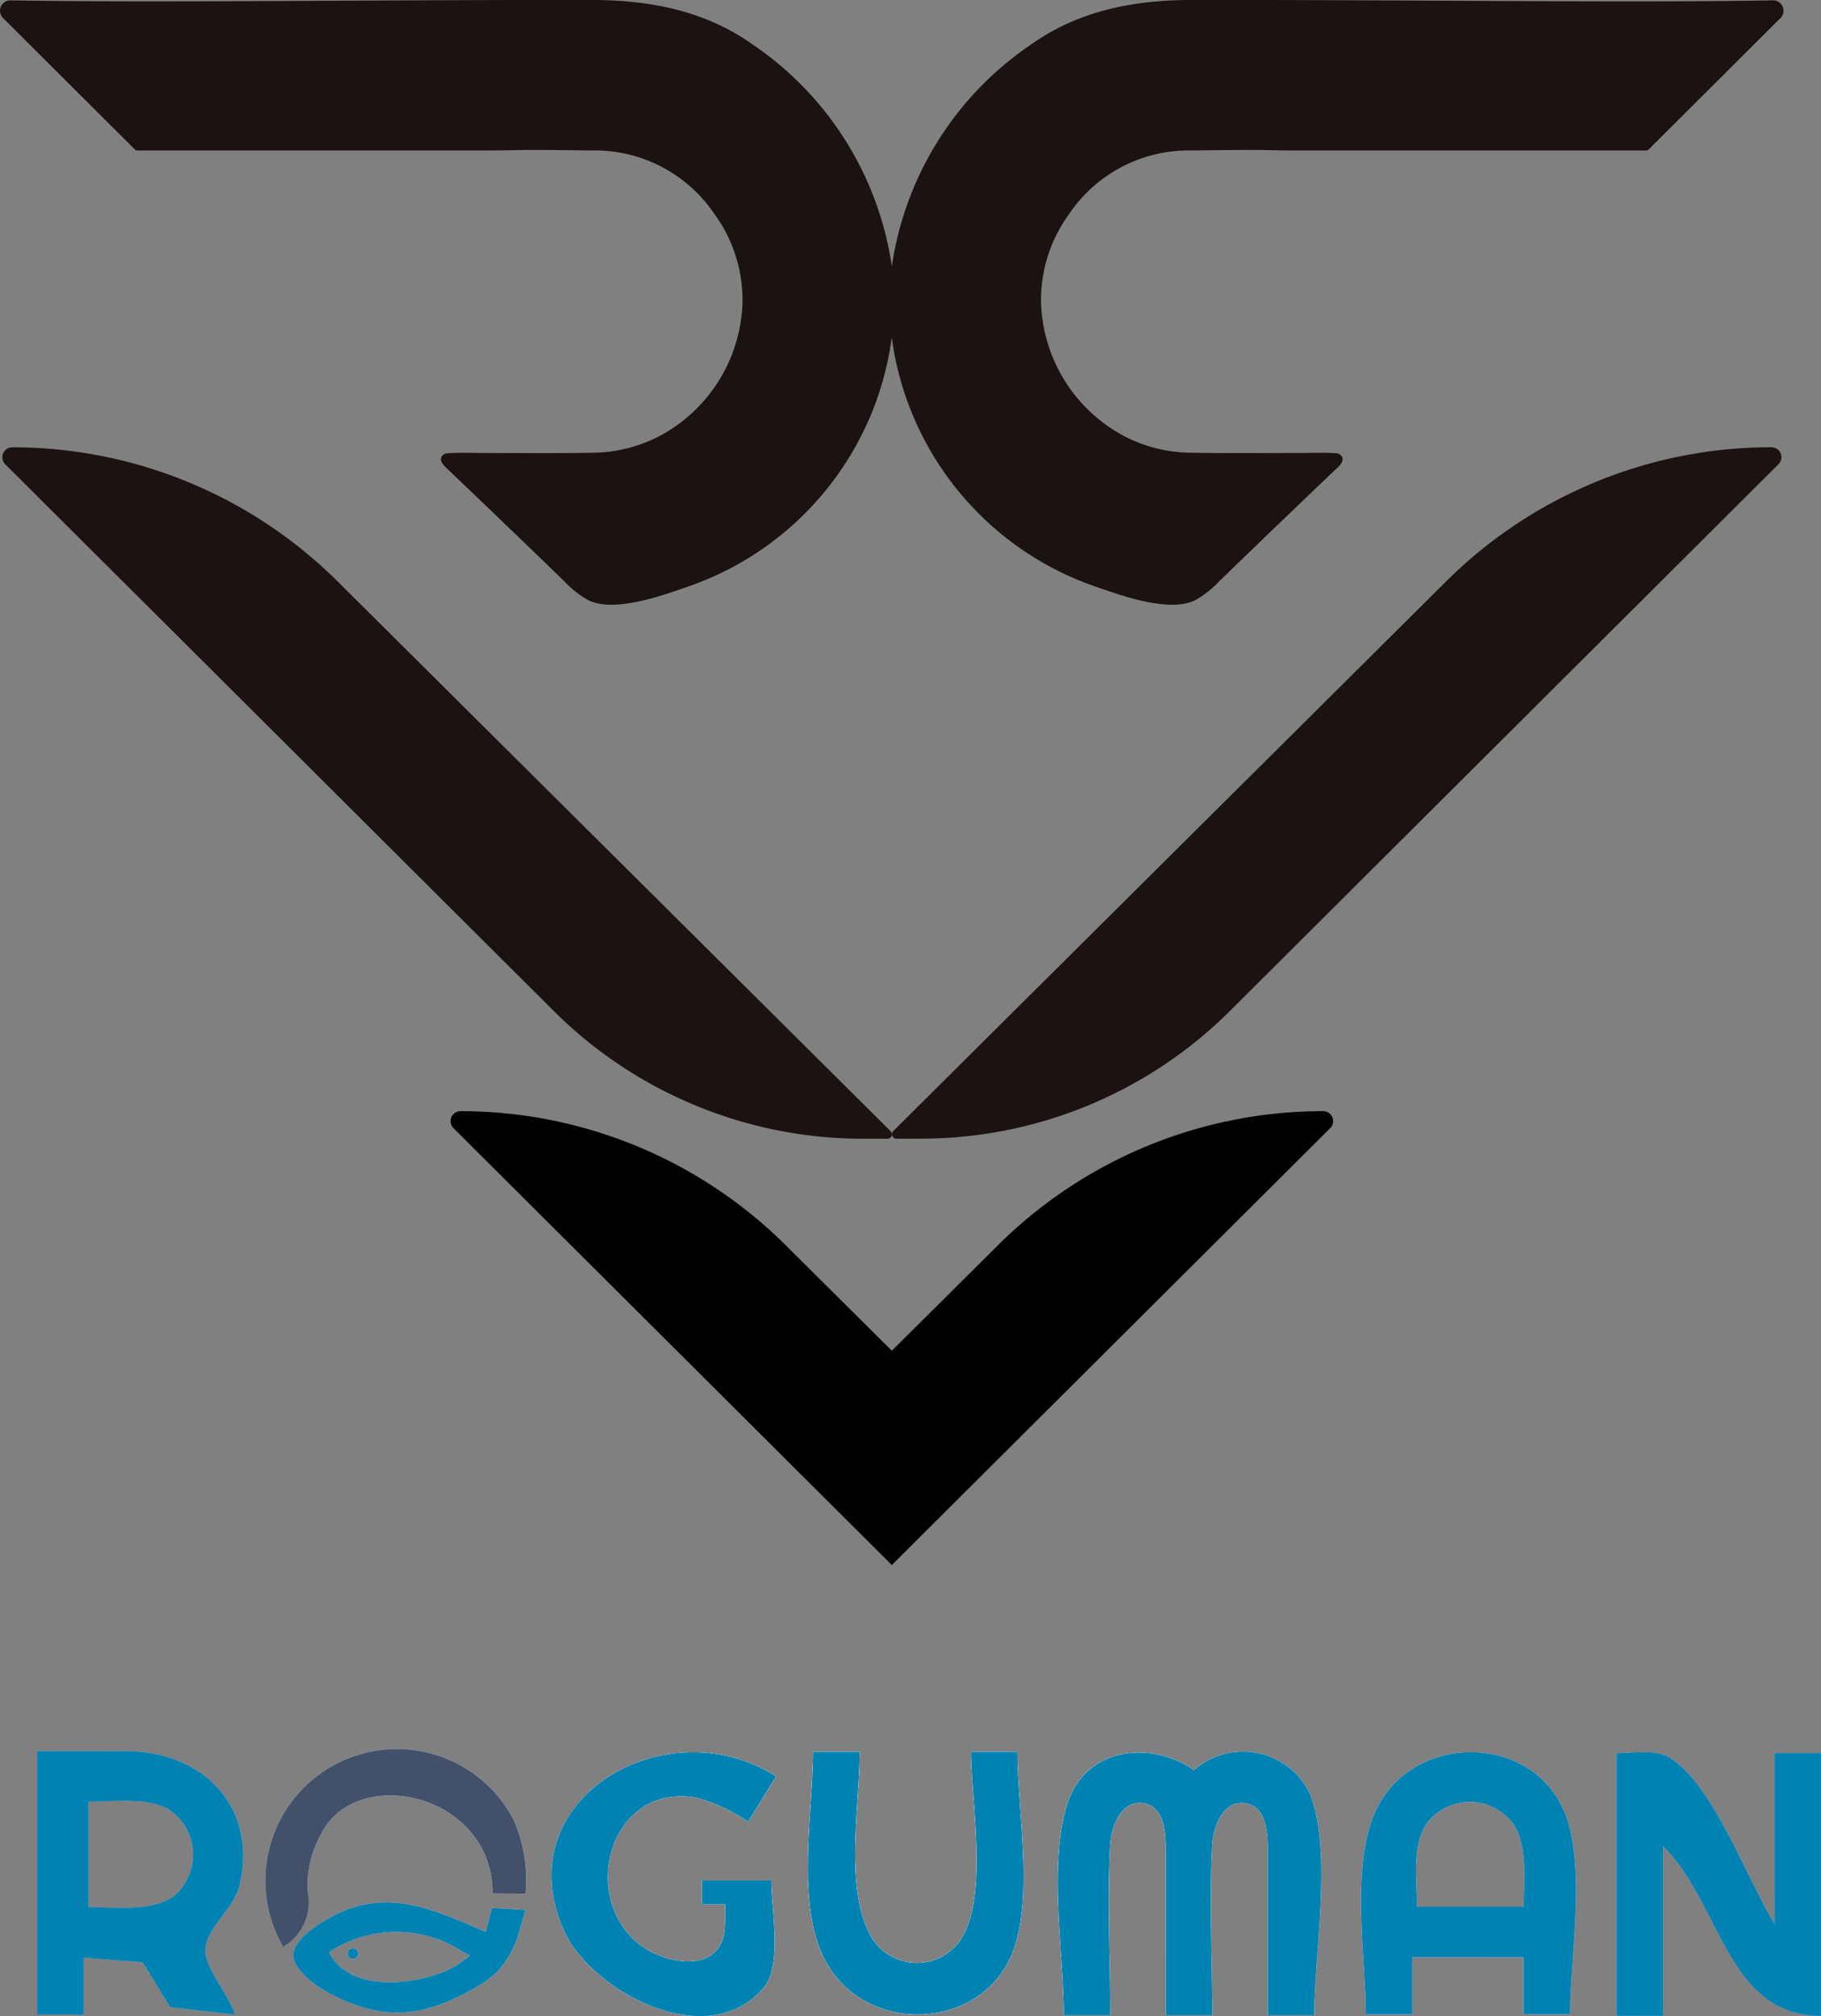 <svg xmlns="http://www.w3.org/2000/svg" xmlns:xlink="http://www.w3.org/1999/xlink" width="90.347" height="100" viewBox="0 0 90.347 100">
    <rect x="0" y="0" width="90.347" height="100" fill="#808080" stroke="none"/>
    <defs>
        <radialGradient id="jxgmls4tda" cx="1.655" cy=".124" r="3.344" gradientTransform="matrix(1.175 0 0 1.132 -.47 -.233)" gradientUnits="objectBoundingBox">
            <stop offset="0" stop-color="#fff"/>
            <stop offset=".031" stop-color="#e5f0f8"/>
            <stop offset=".09" stop-color="#b9d6ec"/>
            <stop offset=".147" stop-color="#97c2e3"/>
            <stop offset=".202" stop-color="#7eb4dd"/>
            <stop offset=".251" stop-color="#70abd9"/>
            <stop offset=".292" stop-color="#6ba9d8"/>
            <stop offset=".646" stop-color="#004f9e"/>
            <stop offset=".856" stop-color="#003a6d"/>
            <stop offset="1" stop-color="#002c4a"/>
        </radialGradient>
        <radialGradient id="4fhz7wqdlf" cx=".534" cy=".127" r="3.36" gradientTransform="matrix(1.218 0 0 1.132 -.352 -.234)" xlink:href="#jxgmls4tda"/>
        <radialGradient id="umilkbdxig" cx="4.303" cy=".128" r="3.35" gradientTransform="matrix(1.279 0 0 1.132 -1.517 -.234)" xlink:href="#jxgmls4tda"/>
        <radialGradient id="ockjwr8y1h" cx="-.511" cy=".128" r="3.343" gradientTransform="matrix(1 0 0 1.132 0 -.234)" xlink:href="#jxgmls4tda"/>
        <radialGradient id="y6771hipqi" cx="-3.394" cy=".125" r="3.346" gradientTransform="matrix(1.29 0 0 1.132 .653 -.233)" xlink:href="#jxgmls4tda"/>
        <radialGradient id="l17jzsmrsj" cx="-2.039" cy=".125" r="3.367" gradientTransform="matrix(1.219 0 0 1.132 .209 -.235)" xlink:href="#jxgmls4tda"/>
        <radialGradient id="ibai30z2tk" cx="2.54" cy=".164" r="4.558" gradientTransform="matrix(.75 0 0 1.132 .862 -.317)" xlink:href="#jxgmls4tda"/>
        <radialGradient id="o29x08wzal" cx="2.712" cy="-1.067" r="8.018" gradientTransform="matrix(.474 0 0 1.132 1.955 -.378)" xlink:href="#jxgmls4tda"/>
        <radialGradient id="d70ju1t2dm" cx="55.754" cy="-16.033" r="86.607" gradientTransform="matrix(.987 0 0 1.132 1.004 -3.49)" xlink:href="#jxgmls4tda"/>
        <radialGradient id="lt8twfw3tn" cx="3.204" cy="-4.026" r="37.218" gradientTransform="matrix(.344 0 0 1.132 4.322 -1.879)" xlink:href="#jxgmls4tda"/>
        <radialGradient id="po5yfcqaib" cx="1.542" cy=".145" r="3.035" gradientTransform="matrix(1.175 0 0 1.132 -.443 -.237)" gradientUnits="objectBoundingBox">
            <stop offset="0" stop-color="#fff"/>
            <stop offset=".038" stop-color="#e5f0f8"/>
            <stop offset=".111" stop-color="#b9d6ec"/>
            <stop offset=".181" stop-color="#97c2e3"/>
            <stop offset=".248" stop-color="#7eb4dd"/>
            <stop offset=".309" stop-color="#70abd9"/>
            <stop offset=".36" stop-color="#6ba9d8"/>
            <stop offset=".854" stop-color="#004f9e"/>
            <stop offset=".916" stop-color="#00376d"/>
            <stop offset="1" stop-color="#001425"/>
        </radialGradient>
        <radialGradient id="9ho84y7i6o" cx=".416" cy=".148" r="3.049" gradientTransform="matrix(1.218 0 0 1.132 -.317 -.238)" xlink:href="#po5yfcqaib"/>
        <radialGradient id="xei7kugrfp" cx="4.18" cy=".15" r="3.04" gradientTransform="matrix(1.279 0 0 1.132 -1.47 -.238)" xlink:href="#po5yfcqaib"/>
        <radialGradient id="b5b1s0ct7q" cx="-.607" cy=".149" r="3.034" gradientTransform="matrix(1 0 0 1.132 0 -.237)" xlink:href="#po5yfcqaib"/>
        <radialGradient id="pgchgvhyrr" cx="-3.518" cy=".146" r="3.036" gradientTransform="matrix(1.29 0 0 1.132 .703 -.237)" xlink:href="#po5yfcqaib"/>
        <radialGradient id="q4bfqpvlus" cx="-2.157" cy=".147" r="3.056" gradientTransform="matrix(1.219 0 0 1.132 .244 -.238)" xlink:href="#po5yfcqaib"/>
        <radialGradient id="efffy3bi5t" cx="2.442" cy=".193" r="4.137" gradientTransform="matrix(.75 0 0 1.132 .828 -.322)" xlink:href="#po5yfcqaib"/>
        <radialGradient id="udel2ghatu" cx="2.603" cy="-1.016" r="7.277" gradientTransform="matrix(.474 0 0 1.132 1.876 -.387)" xlink:href="#po5yfcqaib"/>
        <radialGradient id="4z3bwcotqv" cx="53.299" cy="-15.482" r="78.599" gradientTransform="matrix(.987 0 0 1.132 .96 -3.579)" xlink:href="#po5yfcqaib"/>
        <radialGradient id="byqrk0u1ww" cx="2.837" cy="-3.789" r="33.777" gradientTransform="matrix(.344 0 0 1.132 3.988 -1.917)" xlink:href="#po5yfcqaib"/>
        <radialGradient id="jiwcdvrmxc" cx="1.655" cy=".21" fx="4.816" fy=".21" r="3.192" gradientTransform="matrix(1.175 0 0 1.132 -.47 -.247)" gradientUnits="objectBoundingBox">
            <stop offset="0" stop-color="#fff"/>
            <stop offset=".06" stop-color="#e5f0f8"/>
            <stop offset=".175" stop-color="#b9d6ec"/>
            <stop offset=".286" stop-color="#97c2e3"/>
            <stop offset=".392" stop-color="#7eb4dd"/>
            <stop offset=".488" stop-color="#70abd9"/>
            <stop offset=".567" stop-color="#6ba9d8"/>
            <stop offset=".854" stop-color="#004f9e"/>
            <stop offset=".916" stop-color="#00376d"/>
            <stop offset="1" stop-color="#001425"/>
        </radialGradient>
        <radialGradient id="v11qjysrlx" cx=".534" cy=".212" fx="3.709" fy=".212" r="3.207" gradientTransform="matrix(1.218 0 0 1.132 -.352 -.248)" xlink:href="#jiwcdvrmxc"/>
        <radialGradient id="fzf03hhbhy" cx="4.303" cy=".214" fx="7.469" fy=".214" r="3.198" gradientTransform="matrix(1.279 0 0 1.132 -1.517 -.248)" xlink:href="#jiwcdvrmxc"/>
        <radialGradient id="5pt9qwf63z" cx="-.511" cy=".214" fx="2.648" fy=".214" r="3.191" gradientTransform="matrix(1 0 0 1.132 0 -.247)" xlink:href="#jiwcdvrmxc"/>
        <radialGradient id="5d7ewwhijA" cx="-3.394" cy=".21" fx="-.233" fy=".21" r="3.194" gradientTransform="matrix(1.29 0 0 1.132 .653 -.247)" xlink:href="#jiwcdvrmxc"/>
        <radialGradient id="j4qlgciwyB" cx="-2.039" cy=".211" fx="1.143" fy=".211" r="3.214" gradientTransform="matrix(1.219 0 0 1.132 .209 -.249)" xlink:href="#jiwcdvrmxc"/>
        <radialGradient id="6dqwj3ul0C" cx="2.54" cy=".281" fx="6.847" fy=".281" r="4.351" gradientTransform="matrix(.75 0 0 1.132 .862 -.336)" xlink:href="#jiwcdvrmxc"/>
        <radialGradient id="gcbb4a9c4D" cx="2.712" cy="-.862" fx="-2.305" fy="-1.069" r="7.654" gradientTransform="matrix(.474 0 0 1.132 1.955 -.412)" xlink:href="#jiwcdvrmxc"/>
        <radialGradient id="nlmipxys2E" cx="55.754" cy="-13.82" fx="137.6" fy="-13.82" r="82.672" gradientTransform="matrix(.987 0 0 1.132 1.004 -3.848)" xlink:href="#jiwcdvrmxc"/>
        <radialGradient id="qizg7qxzoF" cx="3.204" cy="-3.075" fx="-13.689" fy="-4.035" r="35.527" gradientTransform="matrix(.344 0 0 1.132 4.322 -2.033)" xlink:href="#jiwcdvrmxc"/>
        <radialGradient id="ewqefbuv6d" cx="1.596" cy=".138" r="1.739" gradientTransform="matrix(1.175 0 0 1.132 -.456 -.235)" gradientUnits="objectBoundingBox">
            <stop offset="0" stop-color="#fff"/>
            <stop offset="1" stop-color="#bfcade"/>
        </radialGradient>
        <radialGradient id="nd3i7c69eG" cx=".472" cy=".14" r="1.747" gradientTransform="matrix(1.218 0 0 1.132 -.334 -.237)" xlink:href="#ewqefbuv6d"/>
        <radialGradient id="il7y55cwjH" cx="4.239" cy=".142" r="1.742" gradientTransform="matrix(1.279 0 0 1.132 -1.492 -.236)" xlink:href="#ewqefbuv6d"/>
        <radialGradient id="gxbyqynhgI" cx="-.561" cy=".142" r="1.738" gradientTransform="matrix(1 0 0 1.132 0 -.236)" xlink:href="#ewqefbuv6d"/>
        <radialGradient id="kqp25j602J" cx="-3.459" cy=".138" r="1.74" gradientTransform="matrix(1.29 0 0 1.132 .679 -.236)" xlink:href="#ewqefbuv6d"/>
        <radialGradient id="3bshp6zvtK" cx="-2.1" cy=".139" r="1.751" gradientTransform="matrix(1.219 0 0 1.132 .227 -.237)" xlink:href="#ewqefbuv6d"/>
        <radialGradient id="7wnxg7aosL" cx="2.489" cy=".183" r="2.37" gradientTransform="matrix(.75 0 0 1.132 .844 -.32)" xlink:href="#ewqefbuv6d"/>
        <radialGradient id="8qywtazdmM" cx="2.655" cy="-1.034" r="4.169" gradientTransform="matrix(.474 0 0 1.132 1.914 -.384)" xlink:href="#ewqefbuv6d"/>
        <radialGradient id="8zm02rlv0N" cx="54.474" cy="-15.68" r="45.033" gradientTransform="matrix(.987 0 0 1.132 .981 -3.547)" xlink:href="#ewqefbuv6d"/>
        <radialGradient id="rgebx6o8fO" cx="3.013" cy="-3.874" r="19.352" gradientTransform="matrix(.344 0 0 1.132 4.148 -1.904)" xlink:href="#ewqefbuv6d"/>
        <radialGradient id="5yfdlbuvge" cx="1.769" cy=".793" r="2.917" gradientTransform="matrix(1.175 0 0 1.132 -.498 -.341)" gradientUnits="objectBoundingBox">
            <stop offset="0" stop-color="#fff"/>
            <stop offset="1" stop-color="#6ba9d8"/>
        </radialGradient>
        <radialGradient id="2i7l1r378P" cx=".653" cy=".798" r="2.93" gradientTransform="matrix(1.218 0 0 1.132 -.388 -.343)" xlink:href="#5yfdlbuvge"/>
        <radialGradient id="egypg5f7pQ" cx="4.428" cy=".798" r="2.922" gradientTransform="matrix(1.279 0 0 1.132 -1.565 -.342)" xlink:href="#5yfdlbuvge"/>
        <radialGradient id="x67xcj4hdR" cx="-.414" cy=".796" r="2.915" gradientTransform="matrix(1 0 0 1.132 0 -.342)" xlink:href="#5yfdlbuvge"/>
        <radialGradient id="76oood24wS" cx="-3.269" cy=".794" r="2.918" gradientTransform="matrix(1.29 0 0 1.132 .603 -.342)" xlink:href="#5yfdlbuvge"/>
        <radialGradient id="ysol4ar3pT" cx="-1.919" cy=".798" r="2.937" gradientTransform="matrix(1.219 0 0 1.132 .172 -.344)" xlink:href="#5yfdlbuvge"/>
        <radialGradient id="7w3ko8i5jU" cx="2.639" cy="1.075" r="3.975" gradientTransform="matrix(.75 0 0 1.132 .896 -.465)" xlink:href="#5yfdlbuvge"/>
        <radialGradient id="ixy9hhsvcV" cx="2.823" cy=".536" r="6.992" gradientTransform="matrix(.474 0 0 1.132 2.036 -.638)" xlink:href="#5yfdlbuvge"/>
        <radialGradient id="isyxsjym5W" cx="58.244" cy="1.279" r="75.529" gradientTransform="matrix(.987 0 0 1.132 1.048 -6.291)" xlink:href="#5yfdlbuvge"/>
        <radialGradient id="60lp1orq1X" cx="3.577" cy="3.413" r="32.457" gradientTransform="matrix(.344 0 0 1.132 4.66 -3.083)" xlink:href="#5yfdlbuvge"/>
    </defs>
    <g data-name="그룹 4478">
        <g data-name="그룹 4477">
            <path data-name="패스 6995" d="M301.214 555.5a22.88 22.88 0 0 0-16.129-6.646.494.494 0 0 0-.351.844l27.216 27.12a21.734 21.734 0 0 0 15.336 6.332h1.214a.22.22 0 0 0 .156-.376z" transform="translate(-284.471 -526.667)" style="fill:#1a1311"/>
            <path data-name="패스 6996" d="M752.3 548.85a22.88 22.88 0 0 0-16.129 6.646l-27.44 27.274a.22.22 0 0 0 .156.376h1.211a21.734 21.734 0 0 0 15.336-6.332l27.216-27.12a.494.494 0 0 0-.35-.844z" transform="translate(-664.414 -526.667)" style="fill:#1a1311"/>
        </g>
        <path data-name="패스 6997" d="m51.793 70.109 5.064-5.046 5.467-5.447 3.414-3.4.258-.257a.494.494 0 0 0-.35-.844 22.881 22.881 0 0 0-16.13 6.646l-5.269 5.237-5.269-5.237a22.881 22.881 0 0 0-16.13-6.646.492.492 0 0 0-.468.646.486.486 0 0 0 .113.191l21.754 21.676.086-.086 7.293-7.267c.057-.054.111-.111.167-.166z"/>
        <path data-name="패스 6998" d="M371.435 335.7c-6.87.124-17.433-.022-28.279-.022-1.771 0-5.365-.029-8.486 2.176a16.1 16.1 0 0 0-6.958 11.041 16.1 16.1 0 0 0-6.958-11.041c-3.122-2.205-6.715-2.176-8.486-2.176-10.846 0-21.409.145-28.279.022a.514.514 0 0 0-.372.879l6.541 6.518a.163.163 0 0 0 .117.05h16.917c2.715 0 1.153-.064 5.588 0a7.154 7.154 0 0 1 6.118 3.133 7.25 7.25 0 0 1 1.406 4.364 7.773 7.773 0 0 1-4.117 6.666 7.364 7.364 0 0 1-3.408.831c-1.756.028-3.511.014-5.267.01-.6 0-1.209-.03-1.857.015a.339.339 0 0 0-.3.208.321.321 0 0 0 .026.241.974.974 0 0 0 .222.271 944.107 944.107 0 0 1 5.867 5.637 4.957 4.957 0 0 0 1.169.923c1.281.645 3.651-.216 4.906-.649l.221-.078a15.188 15.188 0 0 0 9.942-12.3 15.187 15.187 0 0 0 9.942 12.3l.221.078c1.255.433 3.625 1.294 4.906.649a4.952 4.952 0 0 0 1.169-.923 916.927 916.927 0 0 1 5.867-5.637.974.974 0 0 0 .222-.271.322.322 0 0 0 .026-.241.339.339 0 0 0-.3-.208c-.647-.045-1.256-.016-1.857-.015-1.756 0-3.511.017-5.267-.01a7.364 7.364 0 0 1-3.407-.831 7.772 7.772 0 0 1-4.117-6.666 7.247 7.247 0 0 1 1.406-4.364 7.153 7.153 0 0 1 6.118-3.133c4.435-.062 2.874 0 5.588 0h16.917a.163.163 0 0 0 .117-.05l6.541-6.518a.514.514 0 0 0-.365-.879z" transform="translate(-283.464 -335.682)" style="fill:#1a1311"/>
    </g>
    <g data-name="그룹 4525">
        <g data-name="그룹 4484">
            <g data-name="그룹 4483">
                <g data-name="그룹 4482">
                    <path data-name="패스 6999" d="M557.245 1177.251h-2.3c0 .816.06 1.656-.014 2.469-.217 2.127-2.847 1.721-4.135.773-3.134-2.316-1.613-8.133 2.766-7.345a8.788 8.788 0 0 1 2.535 1.185l1.383-2.245c-5.429-3.484-13.422 1.122-10.523 7.632 1.3 2.974 7.128 6.173 9.923 2.83.92-1.102.365-3.937.365-5.299z" transform="translate(-518.98 -1083.976)" style="fill:#fff"/>
                    <path data-name="패스 7000" d="M668.895 1170.665c0 3.056-.922 7.882.743 10.593 2.1 3.479 7.671 3.2 9.167-.682 1.033-2.677.23-7.056.23-9.91h-2.3c0 2.43.922 7.427-.611 9.455a2.632 2.632 0 0 1-4.539-.682c-1.08-2.352-.381-6.233-.381-8.773z" transform="translate(-628.556 -1083.773)" style="fill:#fff"/>
                    <g data-name="그룹 4479">
                        <path data-name="패스 7001" d="M311.3 1176.979c.86-3.867-1.834-6.591-5.672-6.6h-4.379v13.061h2.3v-2.824l2.933.233 1.363 2.226 3.2.365c-.23-.9-1.556-2.36-1.456-3.28.135-1.134 1.451-1.989 1.711-3.181zm-3.392.682c-1.169.682-2.817.455-4.123.455v-5.232c1.22 0 2.766-.228 3.908.332a2.689 2.689 0 0 1 .218 4.445z" transform="translate(-299.401 -1083.519)" style="fill:#fff"/>
                    </g>
                    <g data-name="그룹 4480">
                        <path data-name="패스 7002" d="M794.535 1171.321c-2.15-1.492-5.314-1.138-6.256 1.592-.99 2.889-.2 7.516-.2 10.559h2.3c0-2.714-.162-5.782 0-8.512.063-.828.519-2.133 1.6-2.007 1.157.134 1.157 1.619 1.161 2.462v8.057h2.3c0-2.714-.161-5.782 0-8.512.063-.828.519-2.133 1.6-2.007 1.157.134 1.157 1.619 1.161 2.462v8.057h2.3c0-3.043.922-8.188-.233-11.014a3.675 3.675 0 0 0-5.733-1.137z" transform="translate(-735.298 -1083.518)" style="fill:#fff"/>
                        <path data-name="패스 7003" d="M1062.042 1170.867v8.481c-1.383-2.193-3-6.852-5.192-8.247-.691-.441-1.856-.234-2.644-.234v13.03h2.3v-8.417c2.885 2.809 3.156 8.417 7.836 8.417v-13.03z" transform="translate(-973.998 -1083.91)" style="fill:#fff"/>
                        <path data-name="패스 7004" d="M933.351 1173.277c-1.612 2.666-.743 7.555-.743 10.559h2.3v-2.825h5.531v2.825h2.3c0-2.824.827-7.493-.315-10.1-1.615-3.718-7.051-3.836-9.073-.459zm7.092 5.232h-5.3c0-1.275-.262-2.945.447-4.082a2.674 2.674 0 0 1 4.361.011c.709 1.162.492 2.777.492 4.071z" transform="translate(-864.844 -1083.93)" style="fill:#fff"/>
                    </g>
                    <path data-name="패스 7005" d="M411.727 1180.963a2.577 2.577 0 0 0 1.21-2.745 5.117 5.117 0 0 1 .644-2.812c1.7-3.539 8.522-2.1 8.536 2.906l1.627.014a7.34 7.34 0 0 0-.606-3.69 6.525 6.525 0 1 0-11.411 6.326z" transform="translate(-397.672 -1084.398)" style="fill:#fff"/>
                    <g data-name="그룹 4481">
                        <path data-name="패스 7006" d="m434.451 1244.146.386-1.327-1.666-.1-.307 1.189c-2.537-1.078-4.857-2.243-7.641-.756-.6.323-1.884 1.123-1.9 1.893-.017.714 1.077 1.508 1.635 1.818 3.042 1.69 5.127 1.138 7.633-.335a4.682 4.682 0 0 0 .931-.749 4.861 4.861 0 0 0 .929-1.633zm-3.065 1.444c-1.6.934-5.254 1.475-6.3-.679a6.044 6.044 0 0 1 6.677 0l.327.177z" transform="translate(-408.765 -1148.082)" style="fill:#fff"/>
                    </g>
                    <path data-name="패스 7007" d="M449.787 1264.595a.256.256 0 1 1-.256-.253.254.254 0 0 1 .256.253z" transform="translate(-432.019 -1167.701)" style="fill:#fff"/>
                </g>
                <path data-name="사각형 3510" transform="translate(34.829 93.274)" style="fill:#fff" d="M0 0h3.421v1.176H0z"/>
            </g>
        </g>
        <g data-name="그룹 4490" style="opacity:.52">
            <g data-name="그룹 4489">
                <g data-name="그룹 4488">
                    <path data-name="패스 7009" d="M557.245 1177.251h-2.3c0 .816.06 1.656-.014 2.469-.217 2.127-2.847 1.721-4.135.773-3.134-2.316-1.613-8.133 2.766-7.345a8.788 8.788 0 0 1 2.535 1.185l1.383-2.245c-5.429-3.484-13.422 1.122-10.523 7.632 1.3 2.974 7.128 6.173 9.923 2.83.92-1.102.365-3.937.365-5.299z" transform="translate(-518.98 -1083.976)" style="fill:url(#jxgmls4tda)"/>
                    <path data-name="패스 7010" d="M668.895 1170.665c0 3.056-.922 7.882.743 10.593 2.1 3.479 7.671 3.2 9.167-.682 1.033-2.677.23-7.056.23-9.91h-2.3c0 2.43.922 7.427-.611 9.455a2.632 2.632 0 0 1-4.539-.682c-1.08-2.352-.381-6.233-.381-8.773z" transform="translate(-628.556 -1083.773)" style="fill:url(#4fhz7wqdlf)"/>
                    <g data-name="그룹 4485">
                        <path data-name="패스 7011" d="M311.3 1176.979c.86-3.867-1.834-6.591-5.672-6.6h-4.379v13.061h2.3v-2.824l2.933.233 1.363 2.226 3.2.365c-.23-.9-1.556-2.36-1.456-3.28.135-1.134 1.451-1.989 1.711-3.181zm-3.392.682c-1.169.682-2.817.455-4.123.455v-5.232c1.22 0 2.766-.228 3.908.332a2.689 2.689 0 0 1 .218 4.445z" transform="translate(-299.401 -1083.519)" style="fill:url(#umilkbdxig)"/>
                    </g>
                    <g data-name="그룹 4486">
                        <path data-name="패스 7012" d="M794.535 1171.321c-2.15-1.492-5.314-1.138-6.256 1.592-.99 2.889-.2 7.516-.2 10.559h2.3c0-2.714-.162-5.782 0-8.512.063-.828.519-2.133 1.6-2.007 1.157.134 1.157 1.619 1.161 2.462v8.057h2.3c0-2.714-.161-5.782 0-8.512.063-.828.519-2.133 1.6-2.007 1.157.134 1.157 1.619 1.161 2.462v8.057h2.3c0-3.043.922-8.188-.233-11.014a3.675 3.675 0 0 0-5.733-1.137z" transform="translate(-735.298 -1083.518)" style="fill:url(#ockjwr8y1h)"/>
                        <path data-name="패스 7013" d="M1062.042 1170.867v8.481c-1.383-2.193-3-6.852-5.192-8.247-.691-.441-1.856-.234-2.644-.234v13.03h2.3v-8.417c2.885 2.809 3.156 8.417 7.836 8.417v-13.03z" transform="translate(-973.998 -1083.91)" style="fill:url(#y6771hipqi)"/>
                        <path data-name="패스 7014" d="M933.351 1173.277c-1.612 2.666-.743 7.555-.743 10.559h2.3v-2.825h5.531v2.825h2.3c0-2.824.827-7.493-.315-10.1-1.615-3.718-7.051-3.836-9.073-.459zm7.092 5.232h-5.3c0-1.275-.262-2.945.447-4.082a2.674 2.674 0 0 1 4.361.011c.709 1.162.492 2.777.492 4.071z" transform="translate(-864.844 -1083.93)" style="fill:url(#l17jzsmrsj)"/>
                    </g>
                    <path data-name="패스 7015" d="M411.727 1180.963a2.577 2.577 0 0 0 1.21-2.745 5.117 5.117 0 0 1 .644-2.812c1.7-3.539 8.522-2.1 8.536 2.906l1.627.014a7.34 7.34 0 0 0-.606-3.69 6.525 6.525 0 1 0-11.411 6.326z" transform="translate(-397.672 -1084.398)" style="fill:url(#ibai30z2tk)"/>
                    <g data-name="그룹 4487">
                        <path data-name="패스 7016" d="m434.451 1244.146.386-1.327-1.666-.1-.307 1.189c-2.537-1.078-4.857-2.243-7.641-.756-.6.323-1.884 1.123-1.9 1.893-.017.714 1.077 1.508 1.635 1.818 3.042 1.69 5.127 1.138 7.633-.335a4.682 4.682 0 0 0 .931-.749 4.861 4.861 0 0 0 .929-1.633zm-3.065 1.444c-1.6.934-5.254 1.475-6.3-.679a6.044 6.044 0 0 1 6.677 0l.327.177z" transform="translate(-408.765 -1148.082)" style="fill:url(#o29x08wzal)"/>
                    </g>
                    <path data-name="패스 7017" d="M449.787 1264.595a.256.256 0 1 1-.256-.253.254.254 0 0 1 .256.253z" transform="translate(-432.019 -1167.701)" style="fill:url(#d70ju1t2dm)"/>
                </g>
                <path data-name="사각형 3511" transform="translate(34.829 93.274)" style="fill:url(#lt8twfw3tn)" d="M0 0h3.421v1.176H0z"/>
            </g>
        </g>
        <g data-name="그룹 4496" style="isolation:isolate;mix-blend-mode:multiply;opacity:.47">
            <g data-name="그룹 4495">
                <g data-name="그룹 4494">
                    <path data-name="패스 7019" d="M557.245 1177.251h-2.3c0 .816.06 1.656-.014 2.469-.217 2.127-2.847 1.721-4.135.773-3.134-2.316-1.613-8.133 2.766-7.345a8.788 8.788 0 0 1 2.535 1.185l1.383-2.245c-5.429-3.484-13.422 1.122-10.523 7.632 1.3 2.974 7.128 6.173 9.923 2.83.92-1.102.365-3.937.365-5.299z" transform="translate(-518.98 -1083.976)" style="fill:url(#po5yfcqaib)"/>
                    <path data-name="패스 7020" d="M668.895 1170.665c0 3.056-.922 7.882.743 10.593 2.1 3.479 7.671 3.2 9.167-.682 1.033-2.677.23-7.056.23-9.91h-2.3c0 2.43.922 7.427-.611 9.455a2.632 2.632 0 0 1-4.539-.682c-1.08-2.352-.381-6.233-.381-8.773z" transform="translate(-628.556 -1083.773)" style="fill:url(#9ho84y7i6o)"/>
                    <g data-name="그룹 4491">
                        <path data-name="패스 7021" d="M311.3 1176.979c.86-3.867-1.834-6.591-5.672-6.6h-4.379v13.061h2.3v-2.824l2.933.233 1.363 2.226 3.2.365c-.23-.9-1.556-2.36-1.456-3.28.135-1.134 1.451-1.989 1.711-3.181zm-3.392.682c-1.169.682-2.817.455-4.123.455v-5.232c1.22 0 2.766-.228 3.908.332a2.689 2.689 0 0 1 .218 4.445z" transform="translate(-299.401 -1083.519)" style="fill:url(#xei7kugrfp)"/>
                    </g>
                    <g data-name="그룹 4492">
                        <path data-name="패스 7022" d="M794.535 1171.321c-2.15-1.492-5.314-1.138-6.256 1.592-.99 2.889-.2 7.516-.2 10.559h2.3c0-2.714-.162-5.782 0-8.512.063-.828.519-2.133 1.6-2.007 1.157.134 1.157 1.619 1.161 2.462v8.057h2.3c0-2.714-.161-5.782 0-8.512.063-.828.519-2.133 1.6-2.007 1.157.134 1.157 1.619 1.161 2.462v8.057h2.3c0-3.043.922-8.188-.233-11.014a3.675 3.675 0 0 0-5.733-1.137z" transform="translate(-735.298 -1083.518)" style="fill:url(#b5b1s0ct7q)"/>
                        <path data-name="패스 7023" d="M1062.042 1170.867v8.481c-1.383-2.193-3-6.852-5.192-8.247-.691-.441-1.856-.234-2.644-.234v13.03h2.3v-8.417c2.885 2.809 3.156 8.417 7.836 8.417v-13.03z" transform="translate(-973.998 -1083.91)" style="fill:url(#pgchgvhyrr)"/>
                        <path data-name="패스 7024" d="M933.351 1173.277c-1.612 2.666-.743 7.555-.743 10.559h2.3v-2.825h5.531v2.825h2.3c0-2.824.827-7.493-.315-10.1-1.615-3.718-7.051-3.836-9.073-.459zm7.092 5.232h-5.3c0-1.275-.262-2.945.447-4.082a2.674 2.674 0 0 1 4.361.011c.709 1.162.492 2.777.492 4.071z" transform="translate(-864.844 -1083.93)" style="fill:url(#q4bfqpvlus)"/>
                    </g>
                    <path data-name="패스 7025" d="M411.727 1180.963a2.577 2.577 0 0 0 1.21-2.745 5.117 5.117 0 0 1 .644-2.812c1.7-3.539 8.522-2.1 8.536 2.906l1.627.014a7.34 7.34 0 0 0-.606-3.69 6.525 6.525 0 1 0-11.411 6.326z" transform="translate(-397.672 -1084.398)" style="fill:url(#efffy3bi5t)"/>
                    <g data-name="그룹 4493">
                        <path data-name="패스 7026" d="m434.451 1244.146.386-1.327-1.666-.1-.307 1.189c-2.537-1.078-4.857-2.243-7.641-.756-.6.323-1.884 1.123-1.9 1.893-.017.714 1.077 1.508 1.635 1.818 3.042 1.69 5.127 1.138 7.633-.335a4.682 4.682 0 0 0 .931-.749 4.861 4.861 0 0 0 .929-1.633zm-3.065 1.444c-1.6.934-5.254 1.475-6.3-.679a6.044 6.044 0 0 1 6.677 0l.327.177z" transform="translate(-408.765 -1148.082)" style="fill:url(#udel2ghatu)"/>
                    </g>
                    <path data-name="패스 7027" d="M449.787 1264.595a.256.256 0 1 1-.256-.253.254.254 0 0 1 .256.253z" transform="translate(-432.019 -1167.701)" style="fill:url(#4z3bwcotqv)"/>
                </g>
                <path data-name="사각형 3512" transform="translate(34.829 93.274)" style="fill:url(#byqrk0u1ww)" d="M0 0h3.421v1.176H0z"/>
            </g>
        </g>
        <g data-name="그룹 4502" style="opacity:.45;isolation:isolate;mix-blend-mode:multiply">
            <g data-name="그룹 4501">
                <g data-name="그룹 4500">
                    <path data-name="패스 7029" d="M557.245 1177.251h-2.3c0 .816.06 1.656-.014 2.469-.217 2.127-2.847 1.721-4.135.773-3.134-2.316-1.613-8.133 2.766-7.345a8.788 8.788 0 0 1 2.535 1.185l1.383-2.245c-5.429-3.484-13.422 1.122-10.523 7.632 1.3 2.974 7.128 6.173 9.923 2.83.92-1.102.365-3.937.365-5.299z" transform="translate(-518.98 -1083.976)" style="fill:url(#jiwcdvrmxc)"/>
                    <path data-name="패스 7030" d="M668.895 1170.665c0 3.056-.922 7.882.743 10.593 2.1 3.479 7.671 3.2 9.167-.682 1.033-2.677.23-7.056.23-9.91h-2.3c0 2.43.922 7.427-.611 9.455a2.632 2.632 0 0 1-4.539-.682c-1.08-2.352-.381-6.233-.381-8.773z" transform="translate(-628.556 -1083.773)" style="fill:url(#v11qjysrlx)"/>
                    <g data-name="그룹 4497">
                        <path data-name="패스 7031" d="M311.3 1176.979c.86-3.867-1.834-6.591-5.672-6.6h-4.379v13.061h2.3v-2.824l2.933.233 1.363 2.226 3.2.365c-.23-.9-1.556-2.36-1.456-3.28.135-1.134 1.451-1.989 1.711-3.181zm-3.392.682c-1.169.682-2.817.455-4.123.455v-5.232c1.22 0 2.766-.228 3.908.332a2.689 2.689 0 0 1 .218 4.445z" transform="translate(-299.401 -1083.519)" style="fill:url(#fzf03hhbhy)"/>
                    </g>
                    <g data-name="그룹 4498">
                        <path data-name="패스 7032" d="M794.535 1171.321c-2.15-1.492-5.314-1.138-6.256 1.592-.99 2.889-.2 7.516-.2 10.559h2.3c0-2.714-.162-5.782 0-8.512.063-.828.519-2.133 1.6-2.007 1.157.134 1.157 1.619 1.161 2.462v8.057h2.3c0-2.714-.161-5.782 0-8.512.063-.828.519-2.133 1.6-2.007 1.157.134 1.157 1.619 1.161 2.462v8.057h2.3c0-3.043.922-8.188-.233-11.014a3.675 3.675 0 0 0-5.733-1.137z" transform="translate(-735.298 -1083.518)" style="fill:url(#5pt9qwf63z)"/>
                        <path data-name="패스 7033" d="M1062.042 1170.867v8.481c-1.383-2.193-3-6.852-5.192-8.247-.691-.441-1.856-.234-2.644-.234v13.03h2.3v-8.417c2.885 2.809 3.156 8.417 7.836 8.417v-13.03z" transform="translate(-973.998 -1083.91)" style="fill:url(#5d7ewwhijA)"/>
                        <path data-name="패스 7034" d="M933.351 1173.277c-1.612 2.666-.743 7.555-.743 10.559h2.3v-2.825h5.531v2.825h2.3c0-2.824.827-7.493-.315-10.1-1.615-3.718-7.051-3.836-9.073-.459zm7.092 5.232h-5.3c0-1.275-.262-2.945.447-4.082a2.674 2.674 0 0 1 4.361.011c.709 1.162.492 2.777.492 4.071z" transform="translate(-864.844 -1083.93)" style="fill:url(#j4qlgciwyB)"/>
                    </g>
                    <path data-name="패스 7035" d="M411.727 1180.963a2.577 2.577 0 0 0 1.21-2.745 5.117 5.117 0 0 1 .644-2.812c1.7-3.539 8.522-2.1 8.536 2.906l1.627.014a7.34 7.34 0 0 0-.606-3.69 6.525 6.525 0 1 0-11.411 6.326z" transform="translate(-397.672 -1084.398)" style="fill:url(#6dqwj3ul0C)"/>
                    <g data-name="그룹 4499">
                        <path data-name="패스 7036" d="m434.451 1244.146.386-1.327-1.666-.1-.307 1.189c-2.537-1.078-4.857-2.243-7.641-.756-.6.323-1.884 1.123-1.9 1.893-.017.714 1.077 1.508 1.635 1.818 3.042 1.69 5.127 1.138 7.633-.335a4.682 4.682 0 0 0 .931-.749 4.861 4.861 0 0 0 .929-1.633zm-3.065 1.444c-1.6.934-5.254 1.475-6.3-.679a6.044 6.044 0 0 1 6.677 0l.327.177z" transform="translate(-408.765 -1148.082)" style="fill:url(#gcbb4a9c4D)"/>
                    </g>
                    <path data-name="패스 7037" d="M449.787 1264.595a.256.256 0 1 1-.256-.253.254.254 0 0 1 .256.253z" transform="translate(-432.019 -1167.701)" style="fill:url(#nlmipxys2E)"/>
                </g>
                <path data-name="사각형 3513" transform="translate(34.829 93.274)" style="fill:url(#qizg7qxzoF)" d="M0 0h3.421v1.176H0z"/>
            </g>
        </g>
        <g data-name="그룹 4510" style="mix-blend-mode:overlay;isolation:isolate">
            <g data-name="그룹 4509">
                <g data-name="그룹 4508">
                    <g data-name="그룹 4507">
                        <g data-name="그룹 4506">
                            <path data-name="패스 7039" d="M557.245 1177.251h-2.3c0 .816.06 1.656-.014 2.469-.217 2.127-2.847 1.721-4.135.773-3.134-2.316-1.613-8.133 2.766-7.345a8.788 8.788 0 0 1 2.535 1.185l1.383-2.245c-5.429-3.484-13.422 1.122-10.523 7.632 1.3 2.974 7.128 6.173 9.923 2.83.92-1.102.365-3.937.365-5.299z" transform="translate(-518.98 -1083.976)" style="fill:url(#ewqefbuv6d)"/>
                            <path data-name="패스 7040" d="M668.895 1170.665c0 3.056-.922 7.882.743 10.593 2.1 3.479 7.671 3.2 9.167-.682 1.033-2.677.23-7.056.23-9.91h-2.3c0 2.43.922 7.427-.611 9.455a2.632 2.632 0 0 1-4.539-.682c-1.08-2.352-.381-6.233-.381-8.773z" transform="translate(-628.556 -1083.773)" style="fill:url(#nd3i7c69eG)"/>
                            <g data-name="그룹 4503">
                                <path data-name="패스 7041" d="M311.3 1176.979c.86-3.867-1.834-6.591-5.672-6.6h-4.379v13.061h2.3v-2.824l2.933.233 1.363 2.226 3.2.365c-.23-.9-1.556-2.36-1.456-3.28.135-1.134 1.451-1.989 1.711-3.181zm-3.392.682c-1.169.682-2.817.455-4.123.455v-5.232c1.22 0 2.766-.228 3.908.332a2.689 2.689 0 0 1 .218 4.445z" transform="translate(-299.401 -1083.519)" style="fill:url(#il7y55cwjH)"/>
                            </g>
                            <g data-name="그룹 4504">
                                <path data-name="패스 7042" d="M794.535 1171.321c-2.15-1.492-5.314-1.138-6.256 1.592-.99 2.889-.2 7.516-.2 10.559h2.3c0-2.714-.162-5.782 0-8.512.063-.828.519-2.133 1.6-2.007 1.157.134 1.157 1.619 1.161 2.462v8.057h2.3c0-2.714-.161-5.782 0-8.512.063-.828.519-2.133 1.6-2.007 1.157.134 1.157 1.619 1.161 2.462v8.057h2.3c0-3.043.922-8.188-.233-11.014a3.675 3.675 0 0 0-5.733-1.137z" transform="translate(-735.298 -1083.518)" style="fill:url(#gxbyqynhgI)"/>
                                <path data-name="패스 7043" d="M1062.042 1170.867v8.481c-1.383-2.193-3-6.852-5.192-8.247-.691-.441-1.856-.234-2.644-.234v13.03h2.3v-8.417c2.885 2.809 3.156 8.417 7.836 8.417v-13.03z" transform="translate(-973.998 -1083.91)" style="fill:url(#kqp25j602J)"/>
                                <path data-name="패스 7044" d="M933.351 1173.277c-1.612 2.666-.743 7.555-.743 10.559h2.3v-2.825h5.531v2.825h2.3c0-2.824.827-7.493-.315-10.1-1.615-3.718-7.051-3.836-9.073-.459zm7.092 5.232h-5.3c0-1.275-.262-2.945.447-4.082a2.674 2.674 0 0 1 4.361.011c.709 1.162.492 2.777.492 4.071z" transform="translate(-864.844 -1083.93)" style="fill:url(#3bshp6zvtK)"/>
                            </g>
                            <path data-name="패스 7045" d="M411.727 1180.963a2.577 2.577 0 0 0 1.21-2.745 5.117 5.117 0 0 1 .644-2.812c1.7-3.539 8.522-2.1 8.536 2.906l1.627.014a7.34 7.34 0 0 0-.606-3.69 6.525 6.525 0 1 0-11.411 6.326z" transform="translate(-397.672 -1084.398)" style="fill:url(#7wnxg7aosL)"/>
                            <g data-name="그룹 4505">
                                <path data-name="패스 7046" d="m434.451 1244.146.386-1.327-1.666-.1-.307 1.189c-2.537-1.078-4.857-2.243-7.641-.756-.6.323-1.884 1.123-1.9 1.893-.017.714 1.077 1.508 1.635 1.818 3.042 1.69 5.127 1.138 7.633-.335a4.682 4.682 0 0 0 .931-.749 4.861 4.861 0 0 0 .929-1.633zm-3.065 1.444c-1.6.934-5.254 1.475-6.3-.679a6.044 6.044 0 0 1 6.677 0l.327.177z" transform="translate(-408.765 -1148.082)" style="fill:url(#8qywtazdmM)"/>
                            </g>
                            <path data-name="패스 7047" d="M449.787 1264.595a.256.256 0 1 1-.256-.253.254.254 0 0 1 .256.253z" transform="translate(-432.019 -1167.701)" style="fill:url(#8zm02rlv0N)"/>
                        </g>
                        <path data-name="사각형 3514" transform="translate(34.829 93.274)" style="fill:url(#rgebx6o8fO)" d="M0 0h3.421v1.176H0z"/>
                    </g>
                </g>
            </g>
        </g>
        <g data-name="그룹 4518" style="opacity:.74">
            <g data-name="그룹 4517">
                <g data-name="그룹 4516">
                    <g data-name="그룹 4515">
                        <g data-name="그룹 4514">
                            <path data-name="패스 7049" d="M557.245 1177.251h-2.3c0 .816.06 1.656-.014 2.469-.217 2.127-2.847 1.721-4.135.773-3.134-2.316-1.613-8.133 2.766-7.345a8.788 8.788 0 0 1 2.535 1.185l1.383-2.245c-5.429-3.484-13.422 1.122-10.523 7.632 1.3 2.974 7.128 6.173 9.923 2.83.92-1.102.365-3.937.365-5.299z" transform="translate(-518.98 -1083.976)" style="fill:url(#5yfdlbuvge)"/>
                            <path data-name="패스 7050" d="M668.895 1170.665c0 3.056-.922 7.882.743 10.593 2.1 3.479 7.671 3.2 9.167-.682 1.033-2.677.23-7.056.23-9.91h-2.3c0 2.43.922 7.427-.611 9.455a2.632 2.632 0 0 1-4.539-.682c-1.08-2.352-.381-6.233-.381-8.773z" transform="translate(-628.556 -1083.773)" style="fill:url(#2i7l1r378P)"/>
                            <g data-name="그룹 4511">
                                <path data-name="패스 7051" d="M311.3 1176.979c.86-3.867-1.834-6.591-5.672-6.6h-4.379v13.061h2.3v-2.824l2.933.233 1.363 2.226 3.2.365c-.23-.9-1.556-2.36-1.456-3.28.135-1.134 1.451-1.989 1.711-3.181zm-3.392.682c-1.169.682-2.817.455-4.123.455v-5.232c1.22 0 2.766-.228 3.908.332a2.689 2.689 0 0 1 .218 4.445z" transform="translate(-299.401 -1083.519)" style="fill:url(#egypg5f7pQ)"/>
                            </g>
                            <g data-name="그룹 4512">
                                <path data-name="패스 7052" d="M794.535 1171.321c-2.15-1.492-5.314-1.138-6.256 1.592-.99 2.889-.2 7.516-.2 10.559h2.3c0-2.714-.162-5.782 0-8.512.063-.828.519-2.133 1.6-2.007 1.157.134 1.157 1.619 1.161 2.462v8.057h2.3c0-2.714-.161-5.782 0-8.512.063-.828.519-2.133 1.6-2.007 1.157.134 1.157 1.619 1.161 2.462v8.057h2.3c0-3.043.922-8.188-.233-11.014a3.675 3.675 0 0 0-5.733-1.137z" transform="translate(-735.298 -1083.518)" style="fill:url(#x67xcj4hdR)"/>
                                <path data-name="패스 7053" d="M1062.042 1170.867v8.481c-1.383-2.193-3-6.852-5.192-8.247-.691-.441-1.856-.234-2.644-.234v13.03h2.3v-8.417c2.885 2.809 3.156 8.417 7.836 8.417v-13.03z" transform="translate(-973.998 -1083.91)" style="fill:url(#76oood24wS)"/>
                                <path data-name="패스 7054" d="M933.351 1173.277c-1.612 2.666-.743 7.555-.743 10.559h2.3v-2.825h5.531v2.825h2.3c0-2.824.827-7.493-.315-10.1-1.615-3.718-7.051-3.836-9.073-.459zm7.092 5.232h-5.3c0-1.275-.262-2.945.447-4.082a2.674 2.674 0 0 1 4.361.011c.709 1.162.492 2.777.492 4.071z" transform="translate(-864.844 -1083.93)" style="fill:url(#ysol4ar3pT)"/>
                            </g>
                            <path data-name="패스 7055" d="M411.727 1180.963a2.577 2.577 0 0 0 1.21-2.745 5.117 5.117 0 0 1 .644-2.812c1.7-3.539 8.522-2.1 8.536 2.906l1.627.014a7.34 7.34 0 0 0-.606-3.69 6.525 6.525 0 1 0-11.411 6.326z" transform="translate(-397.672 -1084.398)" style="fill:url(#7w3ko8i5jU)"/>
                            <g data-name="그룹 4513">
                                <path data-name="패스 7056" d="m434.451 1244.146.386-1.327-1.666-.1-.307 1.189c-2.537-1.078-4.857-2.243-7.641-.756-.6.323-1.884 1.123-1.9 1.893-.017.714 1.077 1.508 1.635 1.818 3.042 1.69 5.127 1.138 7.633-.335a4.682 4.682 0 0 0 .931-.749 4.861 4.861 0 0 0 .929-1.633zm-3.065 1.444c-1.6.934-5.254 1.475-6.3-.679a6.044 6.044 0 0 1 6.677 0l.327.177z" transform="translate(-408.765 -1148.082)" style="fill:url(#ixy9hhsvcV)"/>
                            </g>
                            <path data-name="패스 7057" d="M449.787 1264.595a.256.256 0 1 1-.256-.253.254.254 0 0 1 .256.253z" transform="translate(-432.019 -1167.701)" style="fill:url(#isyxsjym5W)"/>
                        </g>
                        <path data-name="사각형 3515" transform="translate(34.829 93.274)" style="fill:url(#60lp1orq1X)" d="M0 0h3.421v1.176H0z"/>
                    </g>
                </g>
            </g>
        </g>
        <g data-name="그룹 4524">
            <g data-name="그룹 4523">
                <g data-name="그룹 4522">
                    <path data-name="패스 7059" d="M557.245 1177.251h-2.3c0 .816.06 1.656-.014 2.469-.217 2.127-2.847 1.721-4.135.773-3.134-2.316-1.613-8.133 2.766-7.345a8.788 8.788 0 0 1 2.535 1.185l1.383-2.245c-5.429-3.484-13.422 1.122-10.523 7.632 1.3 2.974 7.128 6.173 9.923 2.83.92-1.102.365-3.937.365-5.299z" transform="translate(-518.98 -1083.976)" style="fill:#0082b2"/>
                    <path data-name="패스 7060" d="M668.895 1170.665c0 3.056-.922 7.882.743 10.593 2.1 3.479 7.671 3.2 9.167-.682 1.033-2.677.23-7.056.23-9.91h-2.3c0 2.43.922 7.427-.611 9.455a2.632 2.632 0 0 1-4.539-.682c-1.08-2.352-.381-6.233-.381-8.773z" transform="translate(-628.556 -1083.773)" style="fill:#0082b2"/>
                    <g data-name="그룹 4519">
                        <path data-name="패스 7061" d="M311.3 1176.979c.86-3.867-1.834-6.591-5.672-6.6h-4.379v13.061h2.3v-2.824l2.933.233 1.363 2.226 3.2.365c-.23-.9-1.556-2.36-1.456-3.28.135-1.134 1.451-1.989 1.711-3.181zm-3.392.682c-1.169.682-2.817.455-4.123.455v-5.232c1.22 0 2.766-.228 3.908.332a2.689 2.689 0 0 1 .218 4.445z" transform="translate(-299.401 -1083.519)" style="fill:#0082b2"/>
                    </g>
                    <g data-name="그룹 4520">
                        <path data-name="패스 7062" d="M794.535 1171.321c-2.15-1.492-5.314-1.138-6.256 1.592-.99 2.889-.2 7.516-.2 10.559h2.3c0-2.714-.162-5.782 0-8.512.063-.828.519-2.133 1.6-2.007 1.157.134 1.157 1.619 1.161 2.462v8.057h2.3c0-2.714-.161-5.782 0-8.512.063-.828.519-2.133 1.6-2.007 1.157.134 1.157 1.619 1.161 2.462v8.057h2.3c0-3.043.922-8.188-.233-11.014a3.675 3.675 0 0 0-5.733-1.137z" transform="translate(-735.298 -1083.518)" style="fill:#0082b2"/>
                        <path data-name="패스 7063" d="M1062.042 1170.867v8.481c-1.383-2.193-3-6.852-5.192-8.247-.691-.441-1.856-.234-2.644-.234v13.03h2.3v-8.417c2.885 2.809 3.156 8.417 7.836 8.417v-13.03z" transform="translate(-973.998 -1083.91)" style="fill:#0082b2"/>
                        <path data-name="패스 7064" d="M933.351 1173.277c-1.612 2.666-.743 7.555-.743 10.559h2.3v-2.825h5.531v2.825h2.3c0-2.824.827-7.493-.315-10.1-1.615-3.718-7.051-3.836-9.073-.459zm7.092 5.232h-5.3c0-1.275-.262-2.945.447-4.082a2.674 2.674 0 0 1 4.361.011c.709 1.162.492 2.777.492 4.071z" transform="translate(-864.844 -1083.93)" style="fill:#0082b2"/>
                    </g>
                    <path data-name="패스 7065" d="M411.727 1180.963a2.577 2.577 0 0 0 1.21-2.745 5.117 5.117 0 0 1 .644-2.812c1.7-3.539 8.522-2.1 8.536 2.906l1.627.014a7.34 7.34 0 0 0-.606-3.69 6.525 6.525 0 1 0-11.411 6.326z" transform="translate(-397.672 -1084.398)" style="fill:#43506a"/>
                    <g data-name="그룹 4521">
                        <path data-name="패스 7066" d="m434.451 1244.146.386-1.327-1.666-.1-.307 1.189c-2.537-1.078-4.857-2.243-7.641-.756-.6.323-1.884 1.123-1.9 1.893-.017.714 1.077 1.508 1.635 1.818 3.042 1.69 5.127 1.138 7.633-.335a4.682 4.682 0 0 0 .931-.749 4.861 4.861 0 0 0 .929-1.633zm-3.065 1.444c-1.6.934-5.254 1.475-6.3-.679a6.044 6.044 0 0 1 6.677 0l.327.177z" transform="translate(-408.765 -1148.082)" style="fill:#0082b2"/>
                    </g>
                    <path data-name="패스 7067" d="M449.787 1264.595a.256.256 0 1 1-.256-.253.254.254 0 0 1 .256.253z" transform="translate(-432.019 -1167.701)" style="fill:#0082b2"/>
                </g>
                <path data-name="사각형 3516" transform="translate(34.829 93.274)" style="fill:#0082b2" d="M0 0h3.421v1.176H0z"/>
            </g>
        </g>
    </g>
</svg>
